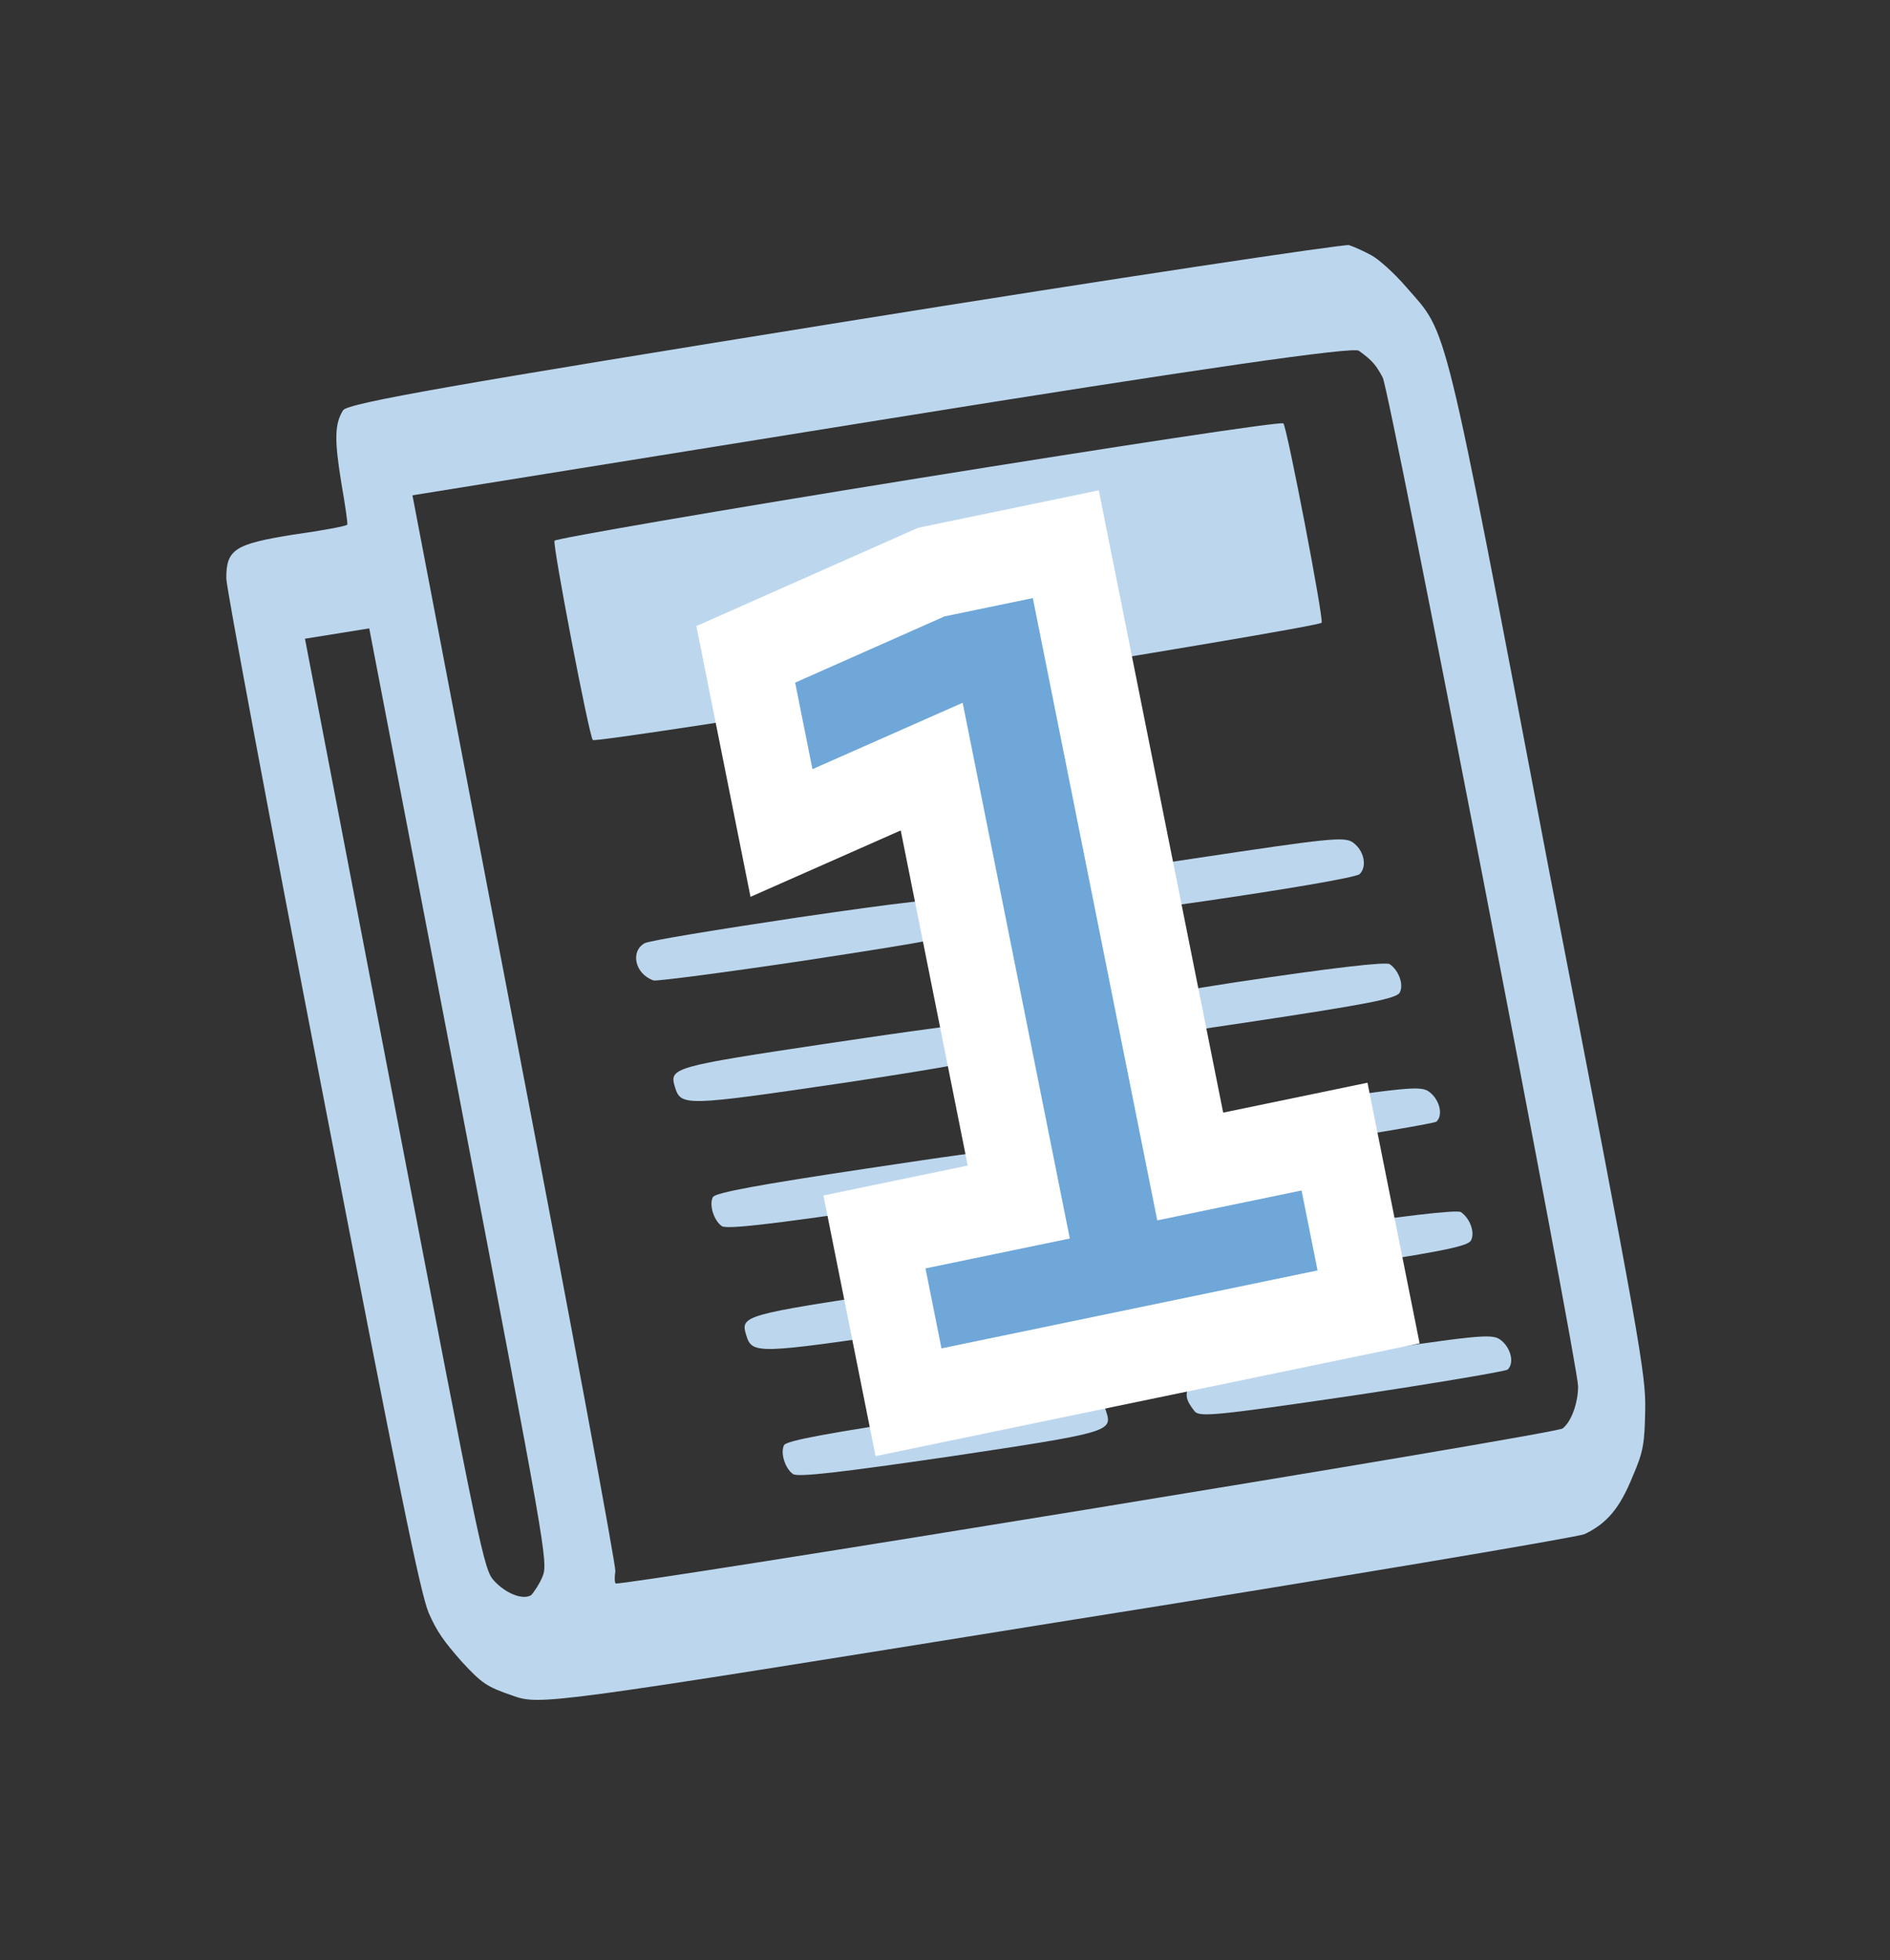 <?xml version="1.0" encoding="UTF-8" standalone="no"?>
<!-- Svg Vector Icons : http://www.onlinewebfonts.com/icon -->

<svg
   version="1.1"
   x="0px"
   y="0px"
   viewBox="0 0 286.681 297.266"
   enable-background="new 0 0 256 256"
   xml:space="preserve"
   id="svg26"
   width="286.681"
   height="297.266"
   xmlns="http://www.w3.org/2000/svg"
   xmlns:svg="http://www.w3.org/2000/svg"><rect x="0" y="0" width="286.681" height="297.266" fill="#333333" stroke="none"/><defs
   id="defs30" />

<ellipse
   style="display:none;fill:#78add9;fill-opacity:1;stroke-width:38.954;stroke-linecap:round;stroke-linejoin:round"
   id="path498"
   cx="127.971"
   cy="128.04"
   rx="143.34"
   ry="148.633"
   transform="translate(15.369,20.593)" /><ellipse
   style="display:none;fill:#bcd7ed;fill-opacity:1;stroke-width:38.954;stroke-linecap:round;stroke-linejoin:round;stroke-dasharray:none"
   id="ellipse762"
   cx="127.971"
   cy="128.04"
   rx="143.34"
   ry="148.633"
   transform="translate(15.369,20.593)" /><ellipse
   style="display:inline;fill:#000000;fill-opacity:0;stroke-width:38.954;stroke-linecap:round;stroke-linejoin:round"
   id="ellipse764"
   cx="127.971"
   cy="128.04"
   rx="143.34"
   ry="148.633"
   transform="translate(15.369,20.593)" /><g
   id="g1106"
   style="display:none"><path
     fill="#000000"
     d="m 198.167,186.569 c -12.407,1.93 -22.874,3.779 -23.278,4.118 -1.129,1.075 -0.677,3.585 0.782,4.62 0.973,0.69 5.136,0.205 24.05,-2.632 18.672,-2.8 22.915,-3.646 23.398,-4.554 0.643,-1.211 -0.131,-3.324 -1.509,-4.302 -0.567,-0.403 -8.894,0.568 -23.443,2.75 z"
     id="path1082"
     style="stroke-width:0.919" /><path
     fill="#000000"
     d="m 203.602,205.539 c -20.006,3 -22.632,3.534 -23.195,4.593 -0.724,1.363 -0.519,2.238 0.82,3.918 0.771,0.86 3.358,0.611 23.808,-2.386 12.61,-1.891 23.279,-3.7 23.642,-3.964 1.089,-0.999 0.475,-3.415 -1.146,-4.566 -1.297,-0.92 -3.56,-0.65 -23.93,2.405 z"
     id="path1084"
     style="stroke-width:0.919" /><path
     fill="#000000"
     d="m 159.491,192.787 c -0.567,-0.194 -11.035,1.237 -23.281,3.074 -23.401,3.51 -23.926,3.658 -23.028,6.589 0.898,2.931 1.464,2.915 25.552,-0.628 16.005,-2.4 22.955,-3.721 23.277,-4.327 0.241,-0.454 0.197,-1.632 -0.25,-2.471 -0.693,-1.847 -0.774,-1.904 -2.271,-2.237 z"
     id="path1086"
     style="stroke-width:0.919" /><path
     fill="#000000"
     d="m 142.332,214.798 c -16.368,2.455 -23.036,3.664 -23.398,4.345 -0.603,1.135 0.132,3.533 1.348,4.396 0.729,0.518 7.52,-0.292 23.848,-2.671 24.007,-3.6 24.653,-3.767 23.674,-6.755 -0.858,-3.006 -1.464,-2.915 -25.471,0.685 z"
     id="path1088"
     style="stroke-width:0.919" /><path
     fill="#000000"
     d="m 207.993,38.7 c -1.122,-0.608 -2.567,-1.263 -3.372,-1.528 -0.726,-0.179 -35.173,4.969 -76.494,11.616 -58.63,9.433 -75.293,12.31 -76.084,13.424 -1.296,2.082 -1.343,4.456 -0.258,11.084 0.582,3.357 0.975,6.055 0.889,6.265 -0.085,0.211 -3.785,0.905 -8.252,1.525 -8.776,1.412 -10.129,2.221 -10.094,6.652 0.013,1.378 6.536,36.315 14.552,77.716 11.616,60.146 14.867,76.088 16.144,79.136 1.24,2.857 2.345,4.355 4.999,7.379 3.093,3.347 3.813,3.823 7.715,5.167 4.183,1.496 5.036,1.359 82.316,-11.074 42.986,-6.817 79.072,-12.918 80.296,-13.411 3.394,-1.631 5.342,-3.916 7.301,-8.766 1.655,-3.816 1.8,-5.022 1.899,-10.066 0.105,-5.341 -0.728,-10.334 -14.555,-81.659 -16.339,-85.71 -15.293,-81.245 -21.669,-88.599 -1.94,-2.251 -4.21,-4.252 -5.332,-4.861 z m 1.741,18.551 c 1.093,2.092 29.623,149.63 29.638,152.98 -0.01,2.565 -1.038,5.392 -2.353,6.393 -1.029,0.856 -143.162,24.018 -143.638,23.503 -0.159,-0.172 -0.184,-0.956 -0.044,-1.866 0.097,-0.804 -6.787,-37.951 -15.312,-82.326 L 62.562,75.112 133.747,63.659 c 48.269,-7.766 71.624,-11.129 72.381,-10.462 2.117,1.533 2.629,2.239 3.606,4.054 z M 82.304,239.049 c -0.468,1.16 -1.302,2.379 -1.716,2.84 -1.231,0.79 -3.804,-0.177 -5.628,-2.151 -1.586,-1.717 -1.954,-3.629 -15.144,-72.297 l -13.558,-70.58 4.876,-0.784 4.876,-0.784 13.595,70.771 c 13.148,68.773 13.552,70.877 12.701,72.985 z"
     id="path4"
     style="stroke-width:1.096" /><path
     fill="#000000"
     d="m 139.217,72.543 c -30.229,4.863 -54.979,9.141 -55.107,9.457 -0.298,0.738 5.25,29.62 5.805,30.221 0.555,0.601 110.259,-17.049 110.557,-17.787 0.298,-0.738 -5.25,-29.62 -5.805,-30.221 -0.317,-0.343 -25.22,3.466 -55.45,8.329 z"
     id="path6"
     style="stroke-width:1.096" /><path
     fill="#000000"
     d="m 181.284,130.164 c -20.127,3.019 -22.632,3.534 -23.236,4.669 -0.764,1.438 -0.07,3.494 1.388,4.529 1.054,0.748 45.673,-5.735 46.802,-6.81 1.169,-1.151 0.677,-3.585 -1.025,-4.793 -1.297,-0.92 -3.681,-0.632 -23.93,2.405 z"
     id="path8"
     style="stroke-width:0.919" /><path
     fill="#000000"
     d="m 187.365,148.968 c -12.407,1.93 -22.874,3.779 -23.278,4.118 -1.129,1.075 -0.677,3.585 0.782,4.62 0.973,0.69 5.136,0.205 24.05,-2.632 18.672,-2.8 22.915,-3.646 23.398,-4.554 0.643,-1.211 -0.131,-3.324 -1.509,-4.302 -0.567,-0.403 -8.894,0.568 -23.443,2.75 z"
     id="path10"
     style="stroke-width:0.919" /><path
     fill="#000000"
     d="m 192.8,167.938 c -20.006,3 -22.632,3.534 -23.195,4.593 -0.724,1.363 -0.519,2.238 0.82,3.918 0.771,0.86 3.358,0.611 23.808,-2.386 12.61,-1.891 23.279,-3.7 23.642,-3.964 1.089,-0.999 0.475,-3.415 -1.146,-4.566 -1.297,-0.92 -3.56,-0.65 -23.93,2.405 z"
     id="path12"
     style="stroke-width:0.919" /><path
     fill="#000000"
     d="m 120.942,139.144 c -12.125,1.818 -22.511,3.515 -23.157,3.891 -2.22,1.239 -1.482,4.681 1.351,5.649 0.486,0.136 10.914,-1.219 23.16,-3.055 19.44,-2.985 22.269,-3.479 22.872,-4.615 0.764,-1.438 0.232,-3.379 -1.226,-4.414 -0.851,-0.499 -6.55,0.146 -22.999,2.544 z"
     id="path14"
     style="stroke-width:0.919" /><path
     fill="#000000"
     d="m 148.688,155.186 c -0.567,-0.194 -11.035,1.237 -23.281,3.074 -23.401,3.51 -23.926,3.658 -23.028,6.589 0.898,2.931 1.464,2.915 25.552,-0.628 16.005,-2.4 22.955,-3.721 23.277,-4.327 0.241,-0.454 0.197,-1.632 -0.25,-2.471 -0.693,-1.847 -0.774,-1.904 -2.271,-2.237 z"
     id="path16"
     style="stroke-width:0.919" /><path
     fill="#000000"
     d="m 131.53,177.197 c -16.368,2.455 -23.036,3.664 -23.398,4.345 -0.603,1.135 0.132,3.533 1.348,4.396 0.729,0.518 7.52,-0.292 23.848,-2.671 24.007,-3.6 24.653,-3.767 23.674,-6.755 -0.858,-3.006 -1.464,-2.915 -25.471,0.685 z"
     id="path18"
     style="stroke-width:0.919" /></g><g
   id="g1132"
   style="display:inline;stroke:none;stroke-opacity:1;fill:#bcd7ed;fill-opacity:1"><path
     fill="#000000"
     d="m 198.167,186.569 c -12.407,1.93 -22.874,3.779 -23.278,4.118 -1.129,1.075 -0.677,3.585 0.782,4.62 0.973,0.69 5.136,0.205 24.05,-2.632 18.672,-2.8 22.915,-3.646 23.398,-4.554 0.643,-1.211 -0.131,-3.324 -1.509,-4.302 -0.567,-0.403 -8.894,0.568 -23.443,2.75 z"
     id="path1108"
     style="stroke-width:0.919;stroke:none;stroke-opacity:1;fill:#bcd7ed;fill-opacity:1" /><path
     fill="#000000"
     d="m 203.602,205.539 c -20.006,3 -22.632,3.534 -23.195,4.593 -0.724,1.363 -0.519,2.238 0.82,3.918 0.771,0.86 3.358,0.611 23.808,-2.386 12.61,-1.891 23.279,-3.7 23.642,-3.964 1.089,-0.999 0.475,-3.415 -1.146,-4.566 -1.297,-0.92 -3.56,-0.65 -23.93,2.405 z"
     id="path1110"
     style="stroke-width:0.919;stroke:none;stroke-opacity:1;fill:#bcd7ed;fill-opacity:1" /><path
     fill="#000000"
     d="m 159.491,192.787 c -0.567,-0.194 -11.035,1.237 -23.281,3.074 -23.401,3.51 -23.926,3.658 -23.028,6.589 0.898,2.931 1.464,2.915 25.552,-0.628 16.005,-2.4 22.955,-3.721 23.277,-4.327 0.241,-0.454 0.197,-1.632 -0.25,-2.471 -0.693,-1.847 -0.774,-1.904 -2.271,-2.237 z"
     id="path1112"
     style="stroke-width:0.919;stroke:none;stroke-opacity:1;fill:#bcd7ed;fill-opacity:1" /><path
     fill="#000000"
     d="m 142.332,214.798 c -16.368,2.455 -23.036,3.664 -23.398,4.345 -0.603,1.135 0.132,3.533 1.348,4.396 0.729,0.518 7.52,-0.292 23.848,-2.671 24.007,-3.6 24.653,-3.767 23.674,-6.755 -0.858,-3.006 -1.464,-2.915 -25.471,0.685 z"
     id="path1114"
     style="stroke-width:0.919;stroke:none;stroke-opacity:1;fill:#bcd7ed;fill-opacity:1" /><path
     fill="#000000"
     d="m 207.993,38.7 c -1.122,-0.608 -2.567,-1.263 -3.372,-1.528 -0.726,-0.179 -35.173,4.969 -76.494,11.616 -58.63,9.433 -75.293,12.31 -76.084,13.424 -1.296,2.082 -1.343,4.456 -0.258,11.084 0.582,3.357 0.975,6.055 0.889,6.265 -0.085,0.211 -3.785,0.905 -8.252,1.525 -8.776,1.412 -10.129,2.221 -10.094,6.652 0.013,1.378 6.536,36.315 14.552,77.716 11.616,60.146 14.867,76.088 16.144,79.136 1.24,2.857 2.345,4.355 4.999,7.379 3.093,3.347 3.813,3.823 7.715,5.167 4.183,1.496 5.036,1.359 82.316,-11.074 42.986,-6.817 79.072,-12.918 80.296,-13.411 3.394,-1.631 5.342,-3.916 7.301,-8.766 1.655,-3.816 1.8,-5.022 1.899,-10.066 0.105,-5.341 -0.728,-10.334 -14.555,-81.659 -16.339,-85.71 -15.293,-81.245 -21.669,-88.599 -1.94,-2.251 -4.21,-4.252 -5.332,-4.861 z m 1.741,18.551 c 1.093,2.092 29.623,149.63 29.638,152.98 -0.01,2.565 -1.038,5.392 -2.353,6.393 -1.029,0.856 -143.162,24.018 -143.638,23.503 -0.159,-0.172 -0.184,-0.956 -0.044,-1.866 0.097,-0.804 -6.787,-37.951 -15.312,-82.326 L 62.562,75.112 133.747,63.659 c 48.269,-7.766 71.624,-11.129 72.381,-10.462 2.117,1.533 2.629,2.239 3.606,4.054 z M 82.304,239.049 c -0.468,1.16 -1.302,2.379 -1.716,2.84 -1.231,0.79 -3.804,-0.177 -5.628,-2.151 -1.586,-1.717 -1.954,-3.629 -15.144,-72.297 l -13.558,-70.58 4.876,-0.784 4.876,-0.784 13.595,70.771 c 13.148,68.773 13.552,70.877 12.701,72.985 z"
     id="path1116"
     style="stroke-width:1.096;stroke:none;stroke-opacity:1;fill:#bcd7ed;fill-opacity:1" /><path
     fill="#000000"
     d="m 139.217,72.543 c -30.229,4.863 -54.979,9.141 -55.107,9.457 -0.298,0.738 5.25,29.62 5.805,30.221 0.555,0.601 110.259,-17.049 110.557,-17.787 0.298,-0.738 -5.25,-29.62 -5.805,-30.221 -0.317,-0.343 -25.22,3.466 -55.45,8.329 z"
     id="path1118"
     style="stroke-width:1.096;stroke:none;stroke-opacity:1;fill:#bcd7ed;fill-opacity:1" /><path
     fill="#000000"
     d="m 181.284,130.164 c -20.127,3.019 -22.632,3.534 -23.236,4.669 -0.764,1.438 -0.07,3.494 1.388,4.529 1.054,0.748 45.673,-5.735 46.802,-6.81 1.169,-1.151 0.677,-3.585 -1.025,-4.793 -1.297,-0.92 -3.681,-0.632 -23.93,2.405 z"
     id="path1120"
     style="stroke-width:0.919;stroke:none;stroke-opacity:1;fill:#bcd7ed;fill-opacity:1" /><path
     fill="#000000"
     d="m 187.365,148.968 c -12.407,1.93 -22.874,3.779 -23.278,4.118 -1.129,1.075 -0.677,3.585 0.782,4.62 0.973,0.69 5.136,0.205 24.05,-2.632 18.672,-2.8 22.915,-3.646 23.398,-4.554 0.643,-1.211 -0.131,-3.324 -1.509,-4.302 -0.567,-0.403 -8.894,0.568 -23.443,2.75 z"
     id="path1122"
     style="stroke-width:0.919;stroke:none;stroke-opacity:1;fill:#bcd7ed;fill-opacity:1" /><path
     fill="#000000"
     d="m 192.8,167.938 c -20.006,3 -22.632,3.534 -23.195,4.593 -0.724,1.363 -0.519,2.238 0.82,3.918 0.771,0.86 3.358,0.611 23.808,-2.386 12.61,-1.891 23.279,-3.7 23.642,-3.964 1.089,-0.999 0.475,-3.415 -1.146,-4.566 -1.297,-0.92 -3.56,-0.65 -23.93,2.405 z"
     id="path1124"
     style="stroke-width:0.919;stroke:none;stroke-opacity:1;fill:#bcd7ed;fill-opacity:1" /><path
     fill="#000000"
     d="m 120.942,139.144 c -12.125,1.818 -22.511,3.515 -23.157,3.891 -2.22,1.239 -1.482,4.681 1.351,5.649 0.486,0.136 10.914,-1.219 23.16,-3.055 19.44,-2.985 22.269,-3.479 22.872,-4.615 0.764,-1.438 0.232,-3.379 -1.226,-4.414 -0.851,-0.499 -6.55,0.146 -22.999,2.544 z"
     id="path1126"
     style="stroke-width:0.919;stroke:none;stroke-opacity:1;fill:#bcd7ed;fill-opacity:1" /><path
     fill="#000000"
     d="m 148.688,155.186 c -0.567,-0.194 -11.035,1.237 -23.281,3.074 -23.401,3.51 -23.926,3.658 -23.028,6.589 0.898,2.931 1.464,2.915 25.552,-0.628 16.005,-2.4 22.955,-3.721 23.277,-4.327 0.241,-0.454 0.197,-1.632 -0.25,-2.471 -0.693,-1.847 -0.774,-1.904 -2.271,-2.237 z"
     id="path1128"
     style="stroke-width:0.919;stroke:none;stroke-opacity:1;fill:#bcd7ed;fill-opacity:1" /><path
     fill="#000000"
     d="m 131.53,177.197 c -16.368,2.455 -23.036,3.664 -23.398,4.345 -0.603,1.135 0.132,3.533 1.348,4.396 0.729,0.518 7.52,-0.292 23.848,-2.671 24.007,-3.6 24.653,-3.767 23.674,-6.755 -0.858,-3.006 -1.464,-2.915 -25.471,0.685 z"
     id="path1130"
     style="stroke-width:0.919;stroke:none;stroke-opacity:1;fill:#bcd7ed;fill-opacity:1" /></g><g
   id="g1072"
   transform="matrix(0.637,-0.132,0.137,0.685,230.872,88.94)"
   style="display:inline"><g
     aria-label="1"
     id="text362"
     style="font-size:213.259px;line-height:125%;font-family:FreeSans;-inkscape-font-specification:'FreeSans, Normal';letter-spacing:0px;word-spacing:0px;stroke-width:11.425px"><path
       d="m -167.582,118.675 h 34.363 V 0.071 l -37.383,7.497 V -11.592 l 37.175,-7.497 h 21.034 V 118.675 h 34.363 v 17.702 h -89.552 z"
       id="path414"
       style="fill:#ffffff;fill-opacity:1;stroke:#ffffff;stroke-width:40;stroke-dasharray:none;stroke-opacity:1" /><path
       d="m -167.582,118.675 h 34.363 V 0.071 l -37.383,7.497 V -11.592 l 37.175,-7.497 h 21.034 V 118.675 h 34.363 v 17.702 h -89.552 z"
       id="path1067"
       style="stroke:none;stroke-width:20;stroke-dasharray:none;stroke-opacity:1;fill:#6fa7d8;fill-opacity:1" /></g></g></svg>
